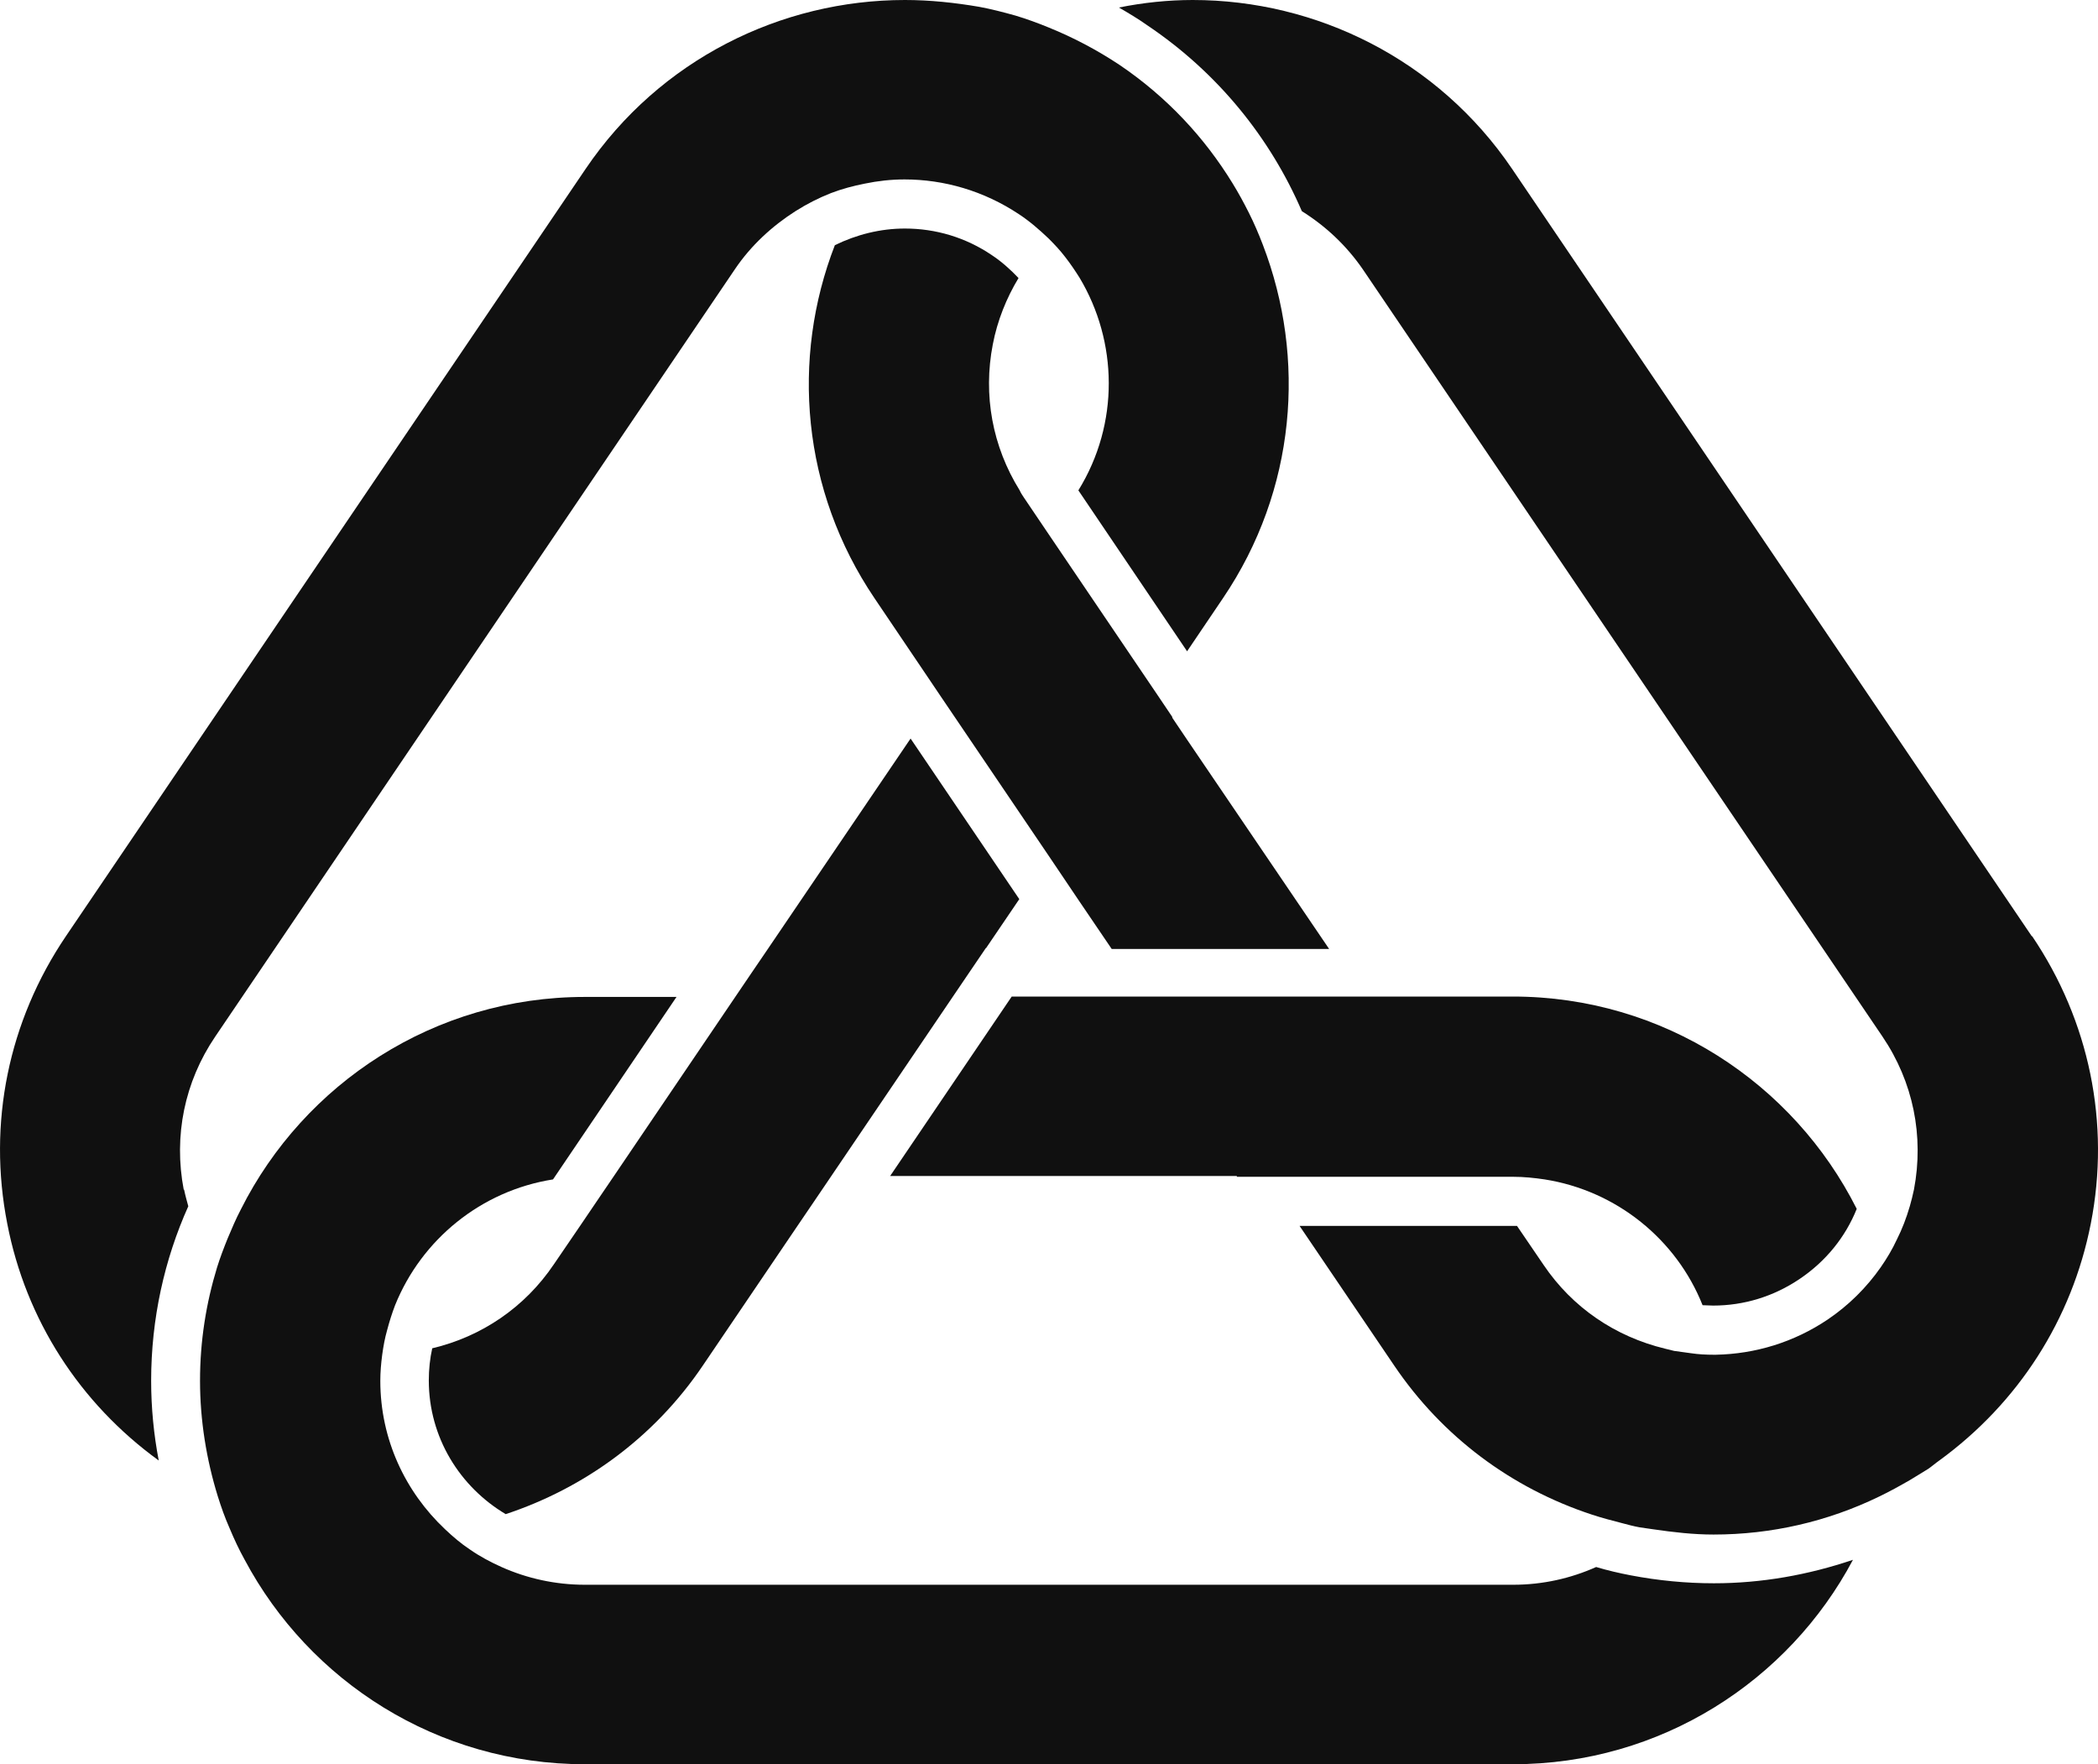 <svg width="44" height="37" viewBox="0 0 44 37" fill="none" xmlns="http://www.w3.org/2000/svg">
<path d="M42.61 19.633L31.712 3.542C30.155 1.244 27.605 0 25.015 0C24.499 0 23.975 0.055 23.466 0.158C23.673 0.277 23.871 0.396 24.062 0.531C25.547 1.529 26.644 2.9 27.303 4.429C27.796 4.738 28.233 5.142 28.582 5.649L39.481 21.741C40.124 22.691 40.354 23.824 40.14 24.949C40.116 25.068 40.084 25.187 40.053 25.298C39.981 25.544 39.894 25.773 39.782 25.995C39.687 26.201 39.568 26.399 39.441 26.581C39.147 27.001 38.774 27.374 38.329 27.675C37.622 28.15 36.812 28.396 35.985 28.412C35.969 28.412 35.954 28.412 35.938 28.412C35.779 28.412 35.62 28.404 35.461 28.38C35.342 28.364 35.231 28.348 35.112 28.332C35.048 28.317 34.984 28.301 34.921 28.285C33.872 28.031 32.975 27.421 32.371 26.526L31.815 25.71C31.815 25.71 31.759 25.71 31.728 25.71H27.255L29.241 28.641C30.25 30.131 31.696 31.208 33.38 31.763C33.594 31.834 33.809 31.89 34.023 31.945C34.142 31.977 34.262 32.009 34.389 32.032C34.484 32.048 34.571 32.056 34.667 32.072C35.096 32.135 35.517 32.183 35.938 32.183C37.145 32.183 38.329 31.913 39.417 31.383C39.632 31.28 39.846 31.161 40.053 31.042C40.18 30.963 40.315 30.884 40.442 30.804C40.521 30.749 40.593 30.685 40.672 30.63C42.324 29.426 43.452 27.683 43.849 25.662C44.263 23.555 43.818 21.408 42.618 19.633H42.61Z" fill="#101010"/>
<path d="M24.586 15.037L24.277 14.578L21.997 11.21L21.687 10.751L21.473 10.434C21.441 10.386 21.409 10.339 21.385 10.284C20.813 9.364 20.615 8.287 20.821 7.225C20.916 6.726 21.107 6.251 21.361 5.831C21.195 5.657 21.012 5.49 20.797 5.348C20.257 4.983 19.63 4.793 18.978 4.793C18.462 4.793 17.962 4.92 17.509 5.142C16.587 7.518 16.81 10.284 18.343 12.55L19.097 13.667L19.407 14.126L19.717 14.586L21.997 17.953L22.307 18.413L22.616 18.872L23.315 19.902H27.875L24.896 15.513L24.586 15.053V15.037Z" fill="#101010"/>
<path d="M34.198 33.038C33.952 32.991 33.713 32.935 33.475 32.864C32.943 33.102 32.355 33.236 31.735 33.236H12.265C11.646 33.236 11.05 33.102 10.518 32.864C10.288 32.761 10.065 32.642 9.859 32.499C9.668 32.373 9.501 32.23 9.334 32.072C8.5 31.287 7.976 30.186 7.976 28.958C7.976 28.776 7.992 28.593 8.016 28.411C8.04 28.237 8.071 28.063 8.119 27.896C8.167 27.714 8.222 27.54 8.286 27.373C8.842 25.995 10.089 24.973 11.598 24.735L14.188 20.908H12.265C9.112 20.908 6.379 22.723 5.053 25.361C4.949 25.559 4.862 25.765 4.775 25.971C4.695 26.169 4.616 26.375 4.552 26.581C4.322 27.334 4.195 28.126 4.195 28.958C4.195 29.79 4.33 30.614 4.568 31.382C4.64 31.612 4.719 31.834 4.814 32.048C4.91 32.278 5.013 32.499 5.132 32.713C6.491 35.264 9.175 37 12.265 37H31.735C34.825 37 37.51 35.257 38.861 32.713C37.923 33.03 36.946 33.205 35.945 33.205C35.365 33.205 34.778 33.149 34.198 33.038Z" fill="#101010"/>
<path d="M25.944 24.68H31.735C31.958 24.68 32.18 24.703 32.395 24.735C33.904 24.973 35.159 25.995 35.707 27.373C35.778 27.373 35.85 27.381 35.929 27.381C36.573 27.381 37.2 27.191 37.748 26.819C38.289 26.454 38.702 25.947 38.94 25.353C37.613 22.715 34.881 20.9 31.727 20.9H21.218L18.668 24.664H25.936L25.944 24.68Z" fill="#101010"/>
<path d="M3.853 24.949C3.639 23.824 3.869 22.691 4.513 21.741L15.411 5.649C15.753 5.142 16.198 4.738 16.682 4.429C16.921 4.278 17.167 4.152 17.429 4.049C17.659 3.961 17.898 3.898 18.136 3.851C18.406 3.795 18.684 3.763 18.97 3.763C19.796 3.763 20.63 4.001 21.369 4.492C21.599 4.643 21.806 4.825 21.997 5.007C22.116 5.126 22.235 5.253 22.338 5.388C22.449 5.53 22.545 5.673 22.64 5.823C23.442 7.162 23.482 8.882 22.616 10.284L24.896 13.659L25.651 12.542C27.184 10.276 27.398 7.511 26.485 5.134C26.397 4.904 26.302 4.682 26.191 4.461C26.087 4.255 25.976 4.049 25.849 3.843C25.261 2.884 24.475 2.036 23.482 1.363C23.005 1.046 22.505 0.784 21.997 0.578C21.766 0.483 21.528 0.396 21.29 0.325C21.035 0.254 20.789 0.19 20.535 0.143C20.019 0.055 19.502 0 18.978 0C16.388 0 13.838 1.244 12.282 3.542L1.383 19.633C0.176 21.416 -0.261 23.555 0.152 25.662C0.541 27.675 1.669 29.426 3.329 30.63C3.226 30.091 3.17 29.529 3.17 28.958C3.17 27.659 3.448 26.415 3.949 25.298C3.917 25.179 3.885 25.068 3.861 24.949H3.853Z" fill="#101010"/>
<path d="M20.678 19.887L21.377 18.857L19.097 15.489L16.119 19.879L15.769 20.393L15.419 20.909L12.87 24.672L12.52 25.187L12.171 25.702L11.614 26.518C11.011 27.413 10.105 28.031 9.065 28.277C9.017 28.491 8.993 28.721 8.993 28.95C8.993 30.147 9.645 31.184 10.606 31.755C12.234 31.216 13.712 30.163 14.744 28.633L16.73 25.702L17.08 25.187L17.429 24.672L19.979 20.909L20.329 20.393L20.678 19.879V19.887Z" fill="#101010"/>
</svg>
